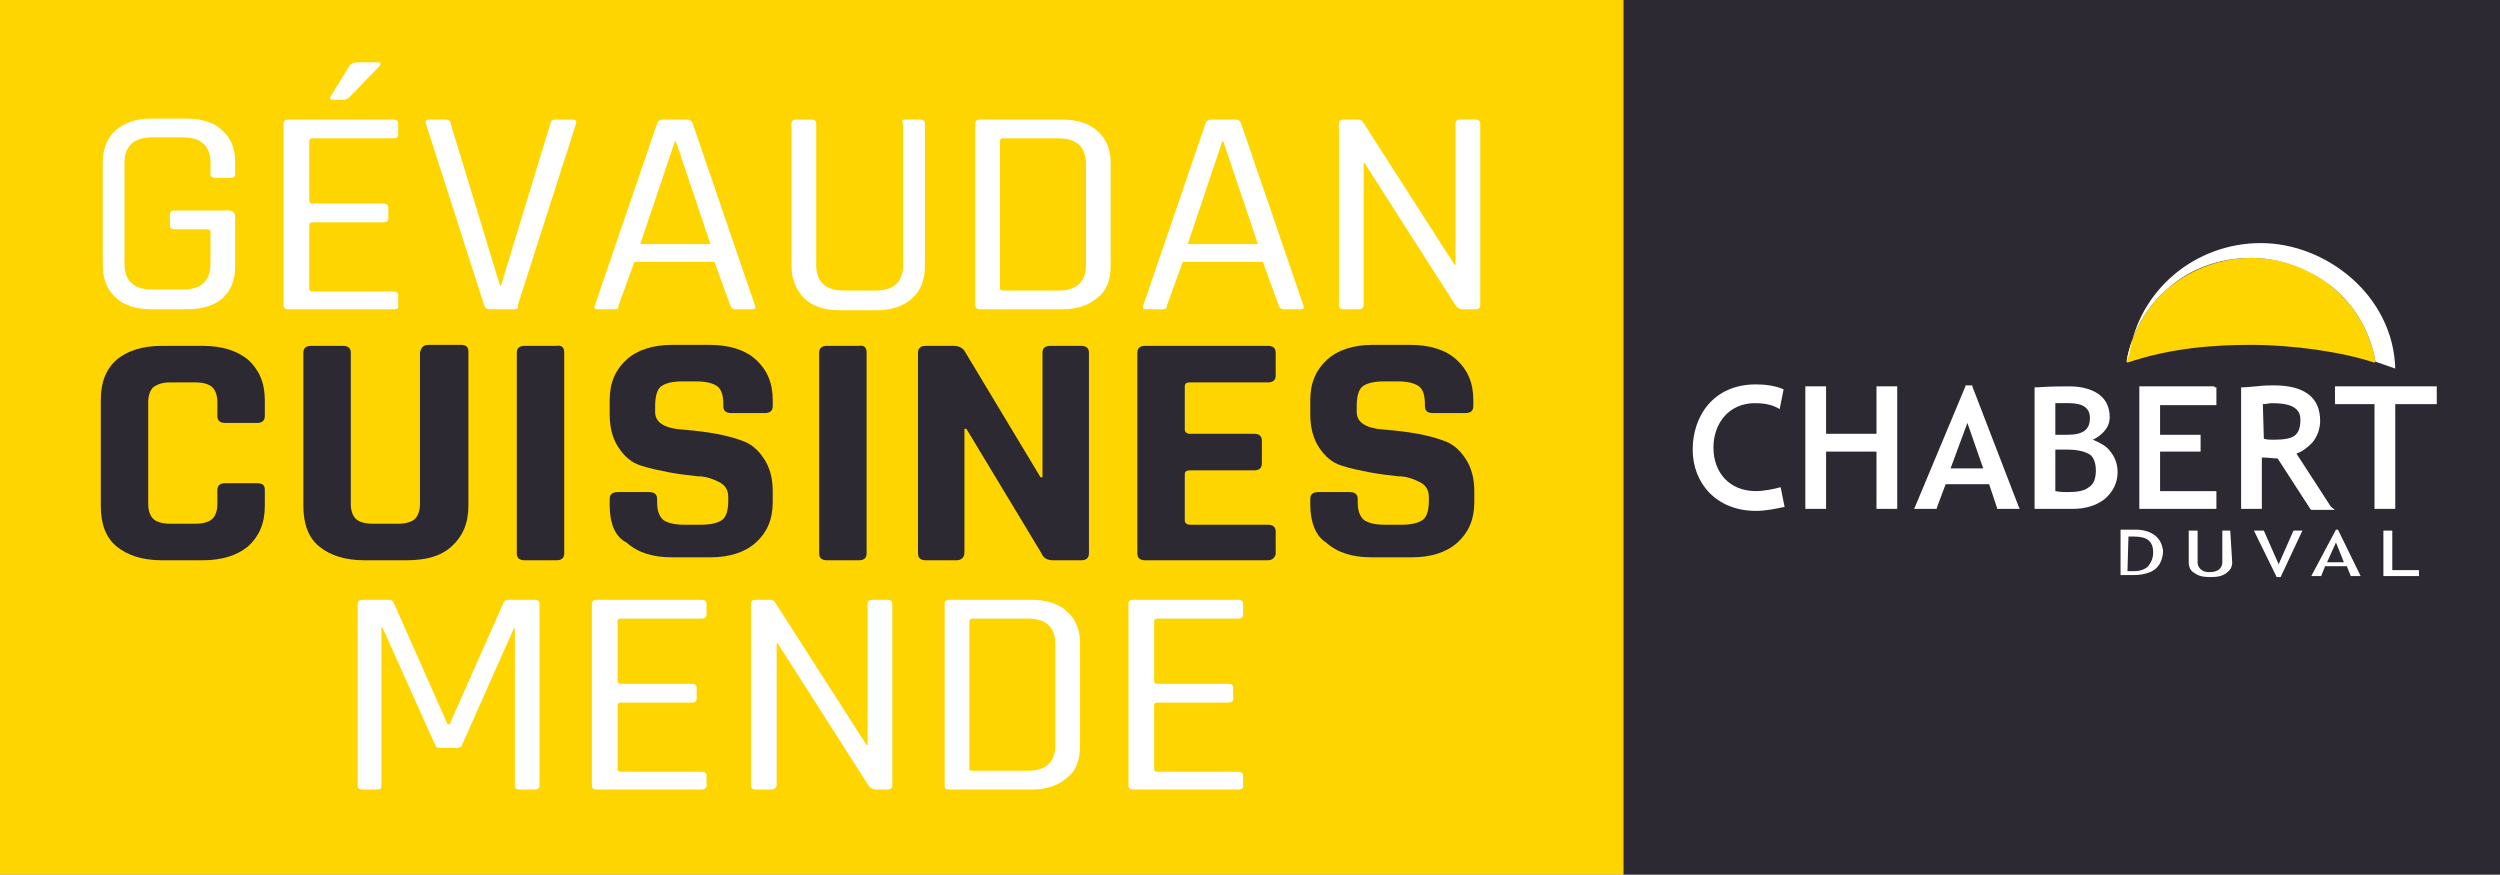 <?xml version="1.0" encoding="utf-8"?>
<!-- Generator: Adobe Illustrator 22.0.1, SVG Export Plug-In . SVG Version: 6.00 Build 0)  -->
<svg version="1.1" id="Calque_1" xmlns="http://www.w3.org/2000/svg" xmlns:xlink="http://www.w3.org/1999/xlink" x="0px" y="0px"
	 viewBox="84 206.5 253 88.5" enable-background="new 84 206.5 253 88.5" xml:space="preserve">
<rect x="84" y="206.5" width="253" height="88.5" fill="#808080" stroke="none"/>
<path fill="#FFD500" d="M82.8,205.5h165.6V296H82.8V205.5z"/>
<g>
	<path fill="#FFFFFF" d="M102.9,237.8h-3.6c-1.5,0-2.8-0.4-3.6-1.2c-0.9-0.8-1.3-1.9-1.3-3.3V223c0-1.4,0.4-2.5,1.3-3.3
		c0.9-0.8,2.1-1.2,3.6-1.2h3.6c1.5,0,2.8,0.4,3.6,1.2c0.9,0.8,1.3,1.9,1.3,3.2v1.2c0,0.3-0.2,0.4-0.5,0.4h-1.5
		c-0.3,0-0.5-0.1-0.5-0.4v-1.1c0-1.7-0.9-2.6-2.8-2.6h-3.1c-1.9,0-2.8,0.9-2.8,2.6v10.2c0,1.7,0.9,2.6,2.8,2.6h3.1
		c1.9,0,2.8-0.9,2.8-2.6V230c0-0.2-0.1-0.3-0.3-0.3h-3.3c-0.3,0-0.5-0.1-0.5-0.4v-1.1c0-0.3,0.2-0.4,0.5-0.4h5.4
		c0.4,0,0.7,0.2,0.7,0.6v5c0,1.4-0.4,2.5-1.3,3.3C105.7,237.4,104.5,237.8,102.9,237.8z"/>
	<path fill="#FFFFFF" d="M123.8,237.8h-10.6c-0.3,0-0.5-0.1-0.5-0.4V219c0-0.3,0.2-0.4,0.5-0.4h10.6c0.3,0,0.5,0.1,0.5,0.4v1.1
		c0,0.3-0.2,0.4-0.5,0.4h-8.2c-0.2,0-0.3,0.1-0.3,0.3v6c0,0.2,0.1,0.3,0.3,0.3h7.2c0.3,0,0.5,0.1,0.5,0.4v1.1c0,0.3-0.2,0.4-0.5,0.4
		h-7.2c-0.2,0-0.3,0.1-0.3,0.3v6.4c0,0.2,0.1,0.3,0.3,0.3h8.2c0.3,0,0.5,0.1,0.5,0.4v1.1C124.3,237.7,124.2,237.8,123.8,237.8z
		 M120.2,212.8h2c0.2,0,0.3,0,0.3,0.1c0,0.1,0,0.2-0.1,0.3l-3,3.1c-0.2,0.2-0.4,0.3-0.6,0.3h-1.1c-0.3,0-0.4-0.1-0.2-0.4l1.9-3.1
		C119.6,212.9,119.8,212.8,120.2,212.8z"/>
	<path fill="#FFFFFF" d="M136,237.8h-2.4c-0.3,0-0.5-0.1-0.6-0.4l-5.9-18.4c-0.1-0.3,0.1-0.4,0.4-0.4h1.6c0.3,0,0.5,0.1,0.5,0.4
		l5,16.4h0.1l5-16.4c0.1-0.3,0.2-0.4,0.5-0.4h1.7c0.3,0,0.5,0.1,0.4,0.4l-5.9,18.4C136.5,237.7,136.3,237.8,136,237.8z"/>
	<path fill="#FFFFFF" d="M146.2,237.8h-1.7c-0.3,0-0.4-0.1-0.3-0.4l6.3-18.4c0.1-0.3,0.3-0.4,0.6-0.4h2.4c0.3,0,0.5,0.1,0.6,0.4
		l6.3,18.4c0.1,0.3,0,0.4-0.3,0.4h-1.7c-0.2,0-0.4-0.1-0.5-0.4l-1.6-4.4h-8.1l-1.6,4.4C146.6,237.7,146.5,237.8,146.2,237.8z
		 M152.3,220.8l-3.5,10.4h7.1l-3.5-10.4H152.3z"/>
	<path fill="#FFFFFF" d="M175.6,218.6h1.5c0.3,0,0.5,0.1,0.5,0.4v14.4c0,1.4-0.4,2.5-1.3,3.3c-0.9,0.8-2.1,1.2-3.6,1.2h-3.7
		c-1.5,0-2.8-0.4-3.6-1.2s-1.3-1.9-1.3-3.3V219c0-0.3,0.2-0.4,0.5-0.4h1.5c0.3,0,0.5,0.1,0.5,0.4v14.3c0,1.7,0.9,2.6,2.8,2.6h3.2
		c1.9,0,2.8-0.9,2.8-2.6V219C175.2,218.7,175.3,218.6,175.6,218.6z"/>
	<path fill="#FFFFFF" d="M182.7,237.4V219c0-0.3,0.2-0.4,0.5-0.4h8.3c1.5,0,2.8,0.4,3.6,1.2c0.9,0.8,1.3,1.9,1.3,3.2v10.4
		c0,1.4-0.4,2.5-1.3,3.2c-0.9,0.8-2.1,1.2-3.6,1.2h-8.3C182.9,237.8,182.7,237.7,182.7,237.4z M185.5,235.9h5.6
		c1.9,0,2.8-0.9,2.8-2.6v-10.2c0-1.7-0.9-2.6-2.8-2.6h-5.6c-0.2,0-0.3,0.1-0.3,0.3v14.9C185.2,235.8,185.3,235.9,185.5,235.9z"/>
	<path fill="#FFFFFF" d="M201.7,237.8H200c-0.3,0-0.4-0.1-0.3-0.4L206,219c0.1-0.3,0.3-0.4,0.6-0.4h2.4c0.3,0,0.5,0.1,0.6,0.4
		l6.3,18.4c0.1,0.3,0,0.4-0.3,0.4h-1.7c-0.2,0-0.4-0.1-0.5-0.4l-1.6-4.4h-8.1l-1.6,4.4C202.1,237.7,201.9,237.8,201.7,237.8z
		 M207.7,220.8l-3.5,10.4h7.1l-3.5-10.4H207.7z"/>
	<path fill="#FFFFFF" d="M221.5,237.8H220c-0.3,0-0.5-0.1-0.5-0.4V219c0-0.3,0.2-0.4,0.5-0.4h1.4c0.3,0,0.4,0.1,0.5,0.2l9.3,14.5
		h0.1V219c0-0.3,0.2-0.4,0.5-0.4h1.5c0.3,0,0.5,0.1,0.5,0.4v18.4c0,0.3-0.2,0.4-0.5,0.4H232c-0.2,0-0.5-0.1-0.7-0.4l-9.2-14.4H222
		v14.3C222,237.7,221.8,237.8,221.5,237.8z"/>
	<path fill="#2C2933" d="M104.5,263.2h-4.1c-2,0-3.5-0.5-4.6-1.4c-1.1-0.9-1.6-2.3-1.6-4.1V247c0-1.8,0.5-3.1,1.6-4.1
		c1.1-0.9,2.6-1.4,4.6-1.4h4.1c2,0,3.5,0.5,4.6,1.4c1.1,1,1.7,2.3,1.7,4.1v1.6c0,0.5-0.3,0.7-0.8,0.7h-3.2c-0.5,0-0.8-0.2-0.8-0.7
		v-1.4c0-0.7-0.2-1.2-0.5-1.5c-0.3-0.3-0.9-0.5-1.7-0.5h-2.6c-0.8,0-1.3,0.2-1.7,0.5c-0.3,0.3-0.5,0.8-0.5,1.5v10.3
		c0,0.7,0.2,1.2,0.5,1.5c0.3,0.3,0.9,0.5,1.7,0.5h2.6c0.8,0,1.4-0.2,1.7-0.5c0.3-0.3,0.5-0.8,0.5-1.5v-1.4c0-0.5,0.3-0.7,0.8-0.7
		h3.2c0.6,0,0.8,0.2,0.8,0.7v1.6c0,1.8-0.6,3.1-1.7,4.1C108,262.7,106.5,263.2,104.5,263.2z"/>
	<path fill="#2C2933" d="M127.4,241.4h3.2c0.6,0,0.8,0.2,0.8,0.7v15.6c0,1.8-0.6,3.1-1.7,4.1c-1.1,1-2.6,1.4-4.6,1.4h-4.2
		c-2,0-3.5-0.5-4.6-1.4c-1.1-0.9-1.6-2.3-1.6-4.1v-15.5c0-0.5,0.3-0.7,0.8-0.7h3.2c0.5,0,0.8,0.2,0.8,0.7v15.3
		c0,0.7,0.2,1.2,0.5,1.5c0.3,0.3,0.9,0.5,1.7,0.5h2.6c0.8,0,1.4-0.2,1.7-0.5c0.3-0.3,0.5-0.8,0.5-1.5v-15.3
		C126.6,241.7,126.8,241.4,127.4,241.4z"/>
	<path fill="#2C2933" d="M141.1,242.2v20.3c0,0.5-0.3,0.7-0.8,0.7h-3.2c-0.5,0-0.8-0.2-0.8-0.7v-20.3c0-0.5,0.3-0.7,0.8-0.7h3.2
		C140.9,241.4,141.1,241.7,141.1,242.2z"/>
	<path fill="#2C2933" d="M145.7,257.6V257c0-0.5,0.3-0.7,0.8-0.7h3.2c0.5,0,0.8,0.2,0.8,0.7v0.3c0,0.9,0.2,1.4,0.6,1.8
		c0.4,0.3,1.1,0.5,2.1,0.5h1.8c1,0,1.7-0.2,2.1-0.5c0.4-0.3,0.6-1,0.6-1.9v-0.4c0-0.7-0.3-1.2-0.9-1.5c-0.6-0.3-1.3-0.6-2.2-0.6
		c-0.9-0.1-1.8-0.2-2.9-0.4c-1-0.2-2-0.4-2.9-0.7c-0.9-0.3-1.6-0.9-2.2-1.8c-0.6-0.9-0.9-2-0.9-3.4V247c0-1.8,0.6-3.1,1.7-4.1
		c1.1-1,2.7-1.5,4.6-1.5h3.8c2,0,3.6,0.5,4.7,1.5c1.1,1,1.7,2.3,1.7,4.1v0.6c0,0.5-0.3,0.7-0.8,0.7H158c-0.5,0-0.8-0.2-0.8-0.7v-0.2
		c0-0.9-0.2-1.5-0.6-1.8c-0.4-0.3-1.1-0.5-2.1-0.5h-1.5c-1,0-1.7,0.2-2.1,0.5c-0.4,0.3-0.6,1-0.6,2v0.6c0,1.1,1,1.7,3.1,1.8
		c2.2,0.2,4.1,0.5,5.7,1.1c0.9,0.3,1.6,0.9,2.2,1.8c0.6,0.9,0.9,2,0.9,3.3v1.1c0,1.8-0.6,3.1-1.7,4.1c-1.1,1-2.7,1.5-4.6,1.5H152
		c-2,0-3.5-0.5-4.6-1.5C146.2,260.8,145.7,259.4,145.7,257.6z"/>
	<path fill="#2C2933" d="M171.7,242.2v20.3c0,0.5-0.3,0.7-0.8,0.7h-3.2c-0.5,0-0.8-0.2-0.8-0.7v-20.3c0-0.5,0.3-0.7,0.8-0.7h3.2
		C171.5,241.4,171.7,241.7,171.7,242.2z"/>
	<path fill="#2C2933" d="M180.8,263.2h-3.1c-0.5,0-0.8-0.2-0.8-0.7v-20.3c0-0.5,0.3-0.7,0.8-0.7h2.8c0.5,0,0.9,0.2,1.1,0.5l7.7,12.8
		h0.2v-12.6c0-0.5,0.3-0.7,0.8-0.7h3.1c0.5,0,0.8,0.2,0.8,0.7v20.3c0,0.5-0.3,0.7-0.8,0.7h-2.8c-0.6,0-1-0.2-1.2-0.7l-7.6-12.6h-0.2
		v12.5C181.6,262.9,181.3,263.2,180.8,263.2z"/>
	<path fill="#2C2933" d="M212.3,263.2h-12.4c-0.5,0-0.8-0.2-0.8-0.7v-20.3c0-0.5,0.3-0.7,0.8-0.7h12.4c0.5,0,0.8,0.2,0.8,0.7v2.3
		c0,0.5-0.3,0.7-0.8,0.7h-7.9c-0.3,0-0.5,0.1-0.5,0.4v4.4c0,0.2,0.2,0.4,0.5,0.4h6.5c0.5,0,0.8,0.2,0.8,0.7v2.3
		c0,0.5-0.3,0.7-0.8,0.7h-6.5c-0.3,0-0.5,0.1-0.5,0.4v4.7c0,0.2,0.2,0.4,0.5,0.4h7.9c0.5,0,0.8,0.2,0.8,0.7v2.3
		C213,262.9,212.8,263.2,212.3,263.2z"/>
	<path fill="#2C2933" d="M216.6,257.6V257c0-0.5,0.3-0.7,0.8-0.7h3.2c0.5,0,0.8,0.2,0.8,0.7v0.3c0,0.9,0.2,1.4,0.6,1.8
		c0.4,0.3,1.1,0.5,2.1,0.5h1.8c1,0,1.7-0.2,2.1-0.5c0.4-0.3,0.6-1,0.6-1.9v-0.4c0-0.7-0.3-1.2-0.9-1.5c-0.6-0.3-1.3-0.6-2.2-0.6
		c-0.9-0.1-1.8-0.2-2.9-0.4c-1-0.2-2-0.4-2.9-0.7c-0.9-0.3-1.6-0.9-2.2-1.8c-0.6-0.9-0.9-2-0.9-3.4V247c0-1.8,0.6-3.1,1.7-4.1
		c1.1-1,2.7-1.5,4.6-1.5h3.8c2,0,3.6,0.5,4.7,1.5c1.1,1,1.7,2.3,1.7,4.1v0.6c0,0.5-0.3,0.7-0.8,0.7H229c-0.5,0-0.8-0.2-0.8-0.7v-0.2
		c0-0.9-0.2-1.5-0.6-1.8c-0.4-0.3-1.1-0.5-2.1-0.5h-1.5c-1,0-1.7,0.2-2.1,0.5c-0.4,0.3-0.6,1-0.6,2v0.6c0,1.1,1,1.7,3.1,1.8
		c2.2,0.2,4.1,0.5,5.7,1.1c0.9,0.3,1.6,0.9,2.2,1.8c0.6,0.9,0.9,2,0.9,3.3v1.1c0,1.8-0.6,3.1-1.7,4.1c-1.1,1-2.7,1.5-4.6,1.5h-4.1
		c-2,0-3.5-0.5-4.6-1.5C217.2,260.8,216.6,259.4,216.6,257.6z"/>
	<path fill="#FFFFFF" d="M135.4,267.2h2.7c0.3,0,0.5,0.1,0.5,0.4V286c0,0.3-0.2,0.4-0.5,0.4h-1.5c-0.3,0-0.5-0.1-0.5-0.4v-15.9h-0.1
		l-5.2,11.7c-0.1,0.3-0.3,0.4-0.6,0.4h-1.6c-0.3,0-0.5-0.1-0.6-0.4l-5.3-11.8h-0.1V286c0,0.3-0.1,0.4-0.4,0.4h-1.5
		c-0.3,0-0.5-0.1-0.5-0.4v-18.4c0-0.3,0.2-0.4,0.5-0.4h2.7c0.2,0,0.3,0.1,0.4,0.2l5.5,12.4h0.2l5.5-12.4
		C135.1,267.3,135.2,267.2,135.4,267.2z"/>
	<path fill="#FFFFFF" d="M155,286.4h-10.6c-0.3,0-0.5-0.1-0.5-0.4v-18.4c0-0.3,0.2-0.4,0.5-0.4H155c0.3,0,0.5,0.1,0.5,0.4v1.1
		c0,0.3-0.2,0.4-0.5,0.4h-8.2c-0.2,0-0.3,0.1-0.3,0.3v6c0,0.2,0.1,0.3,0.3,0.3h7.2c0.3,0,0.5,0.1,0.5,0.4v1.1c0,0.3-0.2,0.4-0.5,0.4
		h-7.2c-0.2,0-0.3,0.1-0.3,0.3v6.4c0,0.2,0.1,0.3,0.3,0.3h8.2c0.3,0,0.5,0.1,0.5,0.4v1.1C155.4,286.3,155.3,286.4,155,286.4z"/>
	<path fill="#FFFFFF" d="M162,286.4h-1.5c-0.3,0-0.5-0.1-0.5-0.4v-18.4c0-0.3,0.2-0.4,0.5-0.4h1.4c0.3,0,0.4,0.1,0.5,0.2l9.3,14.5
		h0.1v-14.3c0-0.3,0.2-0.4,0.5-0.4h1.5c0.3,0,0.5,0.1,0.5,0.4V286c0,0.3-0.2,0.4-0.5,0.4h-1.2c-0.2,0-0.5-0.1-0.7-0.4l-9.2-14.4
		h-0.1V286C162.5,286.3,162.3,286.4,162,286.4z"/>
	<path fill="#FFFFFF" d="M179.6,286v-18.4c0-0.3,0.2-0.4,0.5-0.4h8.3c1.5,0,2.8,0.4,3.6,1.2c0.9,0.8,1.3,1.9,1.3,3.2V282
		c0,1.4-0.4,2.5-1.3,3.2c-0.9,0.8-2.1,1.2-3.6,1.2h-8.3C179.7,286.4,179.6,286.3,179.6,286z M182.4,284.5h5.6c1.9,0,2.8-0.9,2.8-2.6
		v-10.2c0-1.7-0.9-2.6-2.8-2.6h-5.6c-0.2,0-0.3,0.1-0.3,0.3v14.9C182,284.4,182.2,284.5,182.4,284.5z"/>
	<path fill="#FFFFFF" d="M209.3,286.4h-10.6c-0.3,0-0.5-0.1-0.5-0.4v-18.4c0-0.3,0.2-0.4,0.5-0.4h10.6c0.3,0,0.5,0.1,0.5,0.4v1.1
		c0,0.3-0.2,0.4-0.5,0.4h-8.2c-0.2,0-0.3,0.1-0.3,0.3v6c0,0.2,0.1,0.3,0.3,0.3h7.2c0.3,0,0.5,0.1,0.5,0.4v1.1c0,0.3-0.2,0.4-0.5,0.4
		h-7.2c-0.2,0-0.3,0.1-0.3,0.3v6.4c0,0.2,0.1,0.3,0.3,0.3h8.2c0.3,0,0.5,0.1,0.5,0.4v1.1C209.8,286.3,209.6,286.4,209.3,286.4z"/>
</g>
<path fill="#2C2933" d="M248.3,205.5h91.3V296h-91.3V205.5z"/>
<g>
	<defs>
		<rect id="SVGID_1_" x="248.3" y="206.7" width="89.2" height="88.1"/>
	</defs>
	<clipPath id="SVGID_2_">
		<use xlink:href="#SVGID_1_"  overflow="visible"/>
	</clipPath>
	<path clip-path="url(#SVGID_2_)" fill="#FFFFFF" d="M299.4,260.8c0.3,0,0.5,0,0.6,0c1.3,0,1.9,0.5,1.9,1.6c0,0.6-0.2,1-0.5,1.4
		c-0.3,0.3-0.8,0.5-1.4,0.5c-0.3,0-0.5,0-0.7,0L299.4,260.8L299.4,260.8z M302.1,260.7c-0.5-0.4-1.2-0.6-2-0.6c-0.2,0-0.7,0-1.5,0
		l0,0v4.6h1.2c1,0,1.8-0.2,2.3-0.6c0.5-0.4,0.8-1.1,0.8-1.9C302.8,261.6,302.6,261.1,302.1,260.7"/>
</g>
<g>
	<defs>
		<rect id="SVGID_3_" x="248.3" y="206.7" width="89.2" height="88.1"/>
	</defs>
	<clipPath id="SVGID_4_">
		<use xlink:href="#SVGID_3_"  overflow="visible"/>
	</clipPath>
	<path clip-path="url(#SVGID_4_)" fill="#FFFFFF" d="M309.7,260.2h-0.8v3.2c0,0.3-0.1,0.5-0.3,0.7c-0.2,0.2-0.6,0.3-1,0.3
		c-0.4,0-0.7-0.1-0.9-0.3c-0.2-0.2-0.3-0.4-0.3-0.7v-3.2h-0.9v3.2c0,0.5,0.2,0.9,0.6,1.1c0.4,0.3,0.9,0.4,1.6,0.4
		c0.7,0,1.2-0.1,1.6-0.4c0.4-0.3,0.6-0.6,0.6-1.1L309.7,260.2L309.7,260.2L309.7,260.2z"/>
</g>
<path fill="#FFFFFF" d="M317,260.2h-0.9l0,0l-1.5,3.4l-1.5-3.4l0,0h-1l0,0l2.3,4.7l0,0h0.4l0,0L317,260.2L317,260.2L317,260.2z
	 M320.4,261.4l0.8,2h-1.7L320.4,261.4z M322.9,264.8l-2.3-4.7l0,0h-0.2l0,0l-2.5,4.7l0,0h1l0,0l0.4-1h2.2l0.4,1l0,0L322.9,264.8
	L322.9,264.8L322.9,264.8z M328.8,264.2h-2.7v-4h-0.9v4.6h3.6L328.8,264.2L328.8,264.2z M275.8,245.6h-1.9v4.8h-5.1v-4.8h-2.1V258
	h2.1v-5.8h5.1v5.8h2.1v-12.4H275.8z M283.1,249.3l1.6,4.6h-3.3L283.1,249.3z M288.3,257.8l-4.7-12.2l0-0.1h-0.7l0,0.1l-5.1,12.2
	l-0.1,0.2h2.3l0-0.1l0.9-2.4h4.4l0.8,2.4l0,0.1h2.3L288.3,257.8z"/>
<g>
	<defs>
		<rect id="SVGID_5_" x="248.3" y="206.7" width="89.2" height="88.1"/>
	</defs>
	<clipPath id="SVGID_6_">
		<use xlink:href="#SVGID_5_"  overflow="visible"/>
	</clipPath>
	<path clip-path="url(#SVGID_6_)" fill="#FFFFFF" d="M292,252l1.2,0c1.1,0,1.8,0.2,2.3,0.5c0.4,0.3,0.6,0.9,0.6,1.6
		c0,0.8-0.2,1.4-0.7,1.7c-0.5,0.4-1.2,0.5-2.2,0.5c-0.3,0-0.7,0-1.2-0.1L292,252L292,252z M292,247.3c0.4,0,0.9,0,1.4,0
		c1.4,0,2.1,0.5,2.1,1.5c0,1.2-0.7,1.7-2.3,1.7c-0.5,0-0.8,0-1.2,0C292,250.4,292,247.3,292,247.3z M297.5,252.1
		c-0.4-0.5-1-0.8-1.7-1.1c0.4-0.2,0.7-0.4,1-0.7c0.5-0.5,0.7-1,0.7-1.6c0-1-0.4-1.8-1.1-2.3c-0.7-0.5-1.7-0.8-3-0.8
		c-0.7,0-1.8,0-3.3,0.1l-0.2,0V258h3.8c1.3,0,2.4-0.3,3.3-1c0.8-0.7,1.3-1.6,1.3-2.7C298.3,253.4,298,252.7,297.5,252.1"/>
</g>
<path fill="#FFFFFF" d="M308.1,245.6h-7.6V258h7.8v-1.8h-5.7v-4h4.1v-1.7h-4.1v-3h5.7v-1.8H308.1z"/>
<g>
	<defs>
		<rect id="SVGID_7_" x="248.3" y="206.7" width="89.2" height="88.1"/>
	</defs>
	<clipPath id="SVGID_8_">
		<use xlink:href="#SVGID_7_"  overflow="visible"/>
	</clipPath>
	<path clip-path="url(#SVGID_8_)" fill="#FFFFFF" d="M313,247.4c0.4,0,0.7-0.1,0.8-0.1c1,0,1.8,0.1,2.3,0.4c0.5,0.3,0.7,0.7,0.7,1.3
		c0,0.8-0.2,1.3-0.6,1.6c-0.4,0.3-1.2,0.4-2.1,0.4c-0.3,0-0.7,0-1-0.1L313,247.4L313,247.4z M319.9,257.8l-3.5-5.4
		c0.6-0.2,1.1-0.6,1.6-1.1c0.5-0.6,0.8-1.4,0.8-2.2c0-2.4-1.6-3.6-4.7-3.6c-0.4,0-1,0-1.8,0.1c-1.1,0.1-1.3,0.1-1.3,0.1h-0.2V258
		h2.1v-5.2c0.7,0,1.2,0.1,1.6,0.1l3.3,5.1l0.1,0.1h2.4L319.9,257.8L319.9,257.8z"/>
</g>
<path fill="#FFFFFF" d="M330.4,245.6h-10.1v1.8h4V258h2.1v-10.6h4.2v-1.8H330.4z"/>
<g>
	<defs>
		<rect id="SVGID_9_" x="248.3" y="206.7" width="89.2" height="88.1"/>
	</defs>
	<clipPath id="SVGID_10_">
		<use xlink:href="#SVGID_9_"  overflow="visible"/>
	</clipPath>
	<path clip-path="url(#SVGID_10_)" fill="#FFFFFF" d="M261.7,256.2c-2.7,0-4.3-1.9-4.3-4.4c0-2.5,1.6-4.5,4.2-4.5
		c0.8,0,1.7,0.1,2.5,0.6l0.4-2c-0.9-0.4-2-0.5-2.8-0.5c-4.3,0-6.4,3.2-6.4,6.6c0,3.4,2.4,6.2,6.4,6.2c1,0,1.9-0.2,2.9-0.4l-0.4-2
		C263.5,256,262.5,256.2,261.7,256.2"/>
</g>
<g>
	<defs>
		<rect id="SVGID_11_" x="248.3" y="206.7" width="89.2" height="88.1"/>
	</defs>
	<clipPath id="SVGID_12_">
		<use xlink:href="#SVGID_11_"  overflow="visible"/>
	</clipPath>
	<path clip-path="url(#SVGID_12_)" fill="#FFD500" d="M320.1,235.6c-2.3-2-5.3-3-8.3-3c-3,0-6,1.1-8.3,3c-2.3,1.9-3.8,4.6-4.3,7.5
		l0.1,0.1c4.4-1.5,8.8-1.8,12.5-1.8c4.2,0,9.2,0.7,12.5,1.8l0.1-0.1C323.9,240.2,322.4,237.5,320.1,235.6"/>
</g>
<g>
	<defs>
		<rect id="SVGID_13_" x="248.3" y="206.7" width="89.2" height="88.1"/>
	</defs>
	<clipPath id="SVGID_14_">
		<use xlink:href="#SVGID_13_"  overflow="visible"/>
	</clipPath>
	<path clip-path="url(#SVGID_14_)" fill="#FFFFFF" d="M299.2,243.1c0.5-2.9,2-5.6,4.3-7.5c2.3-2,5.3-3,8.3-3c3,0,6,1.1,8.3,3
		c2.3,1.9,3.8,4.6,4.3,7.5l0,0l2,0.7c-0.2-7.4-7-12.7-13.6-12.7c-6.6,0-12.3,4.7-13.3,11.2L299.2,243.1L299.2,243.1
		C299.2,243.1,299.2,243.1,299.2,243.1z"/>
</g>
</svg>
